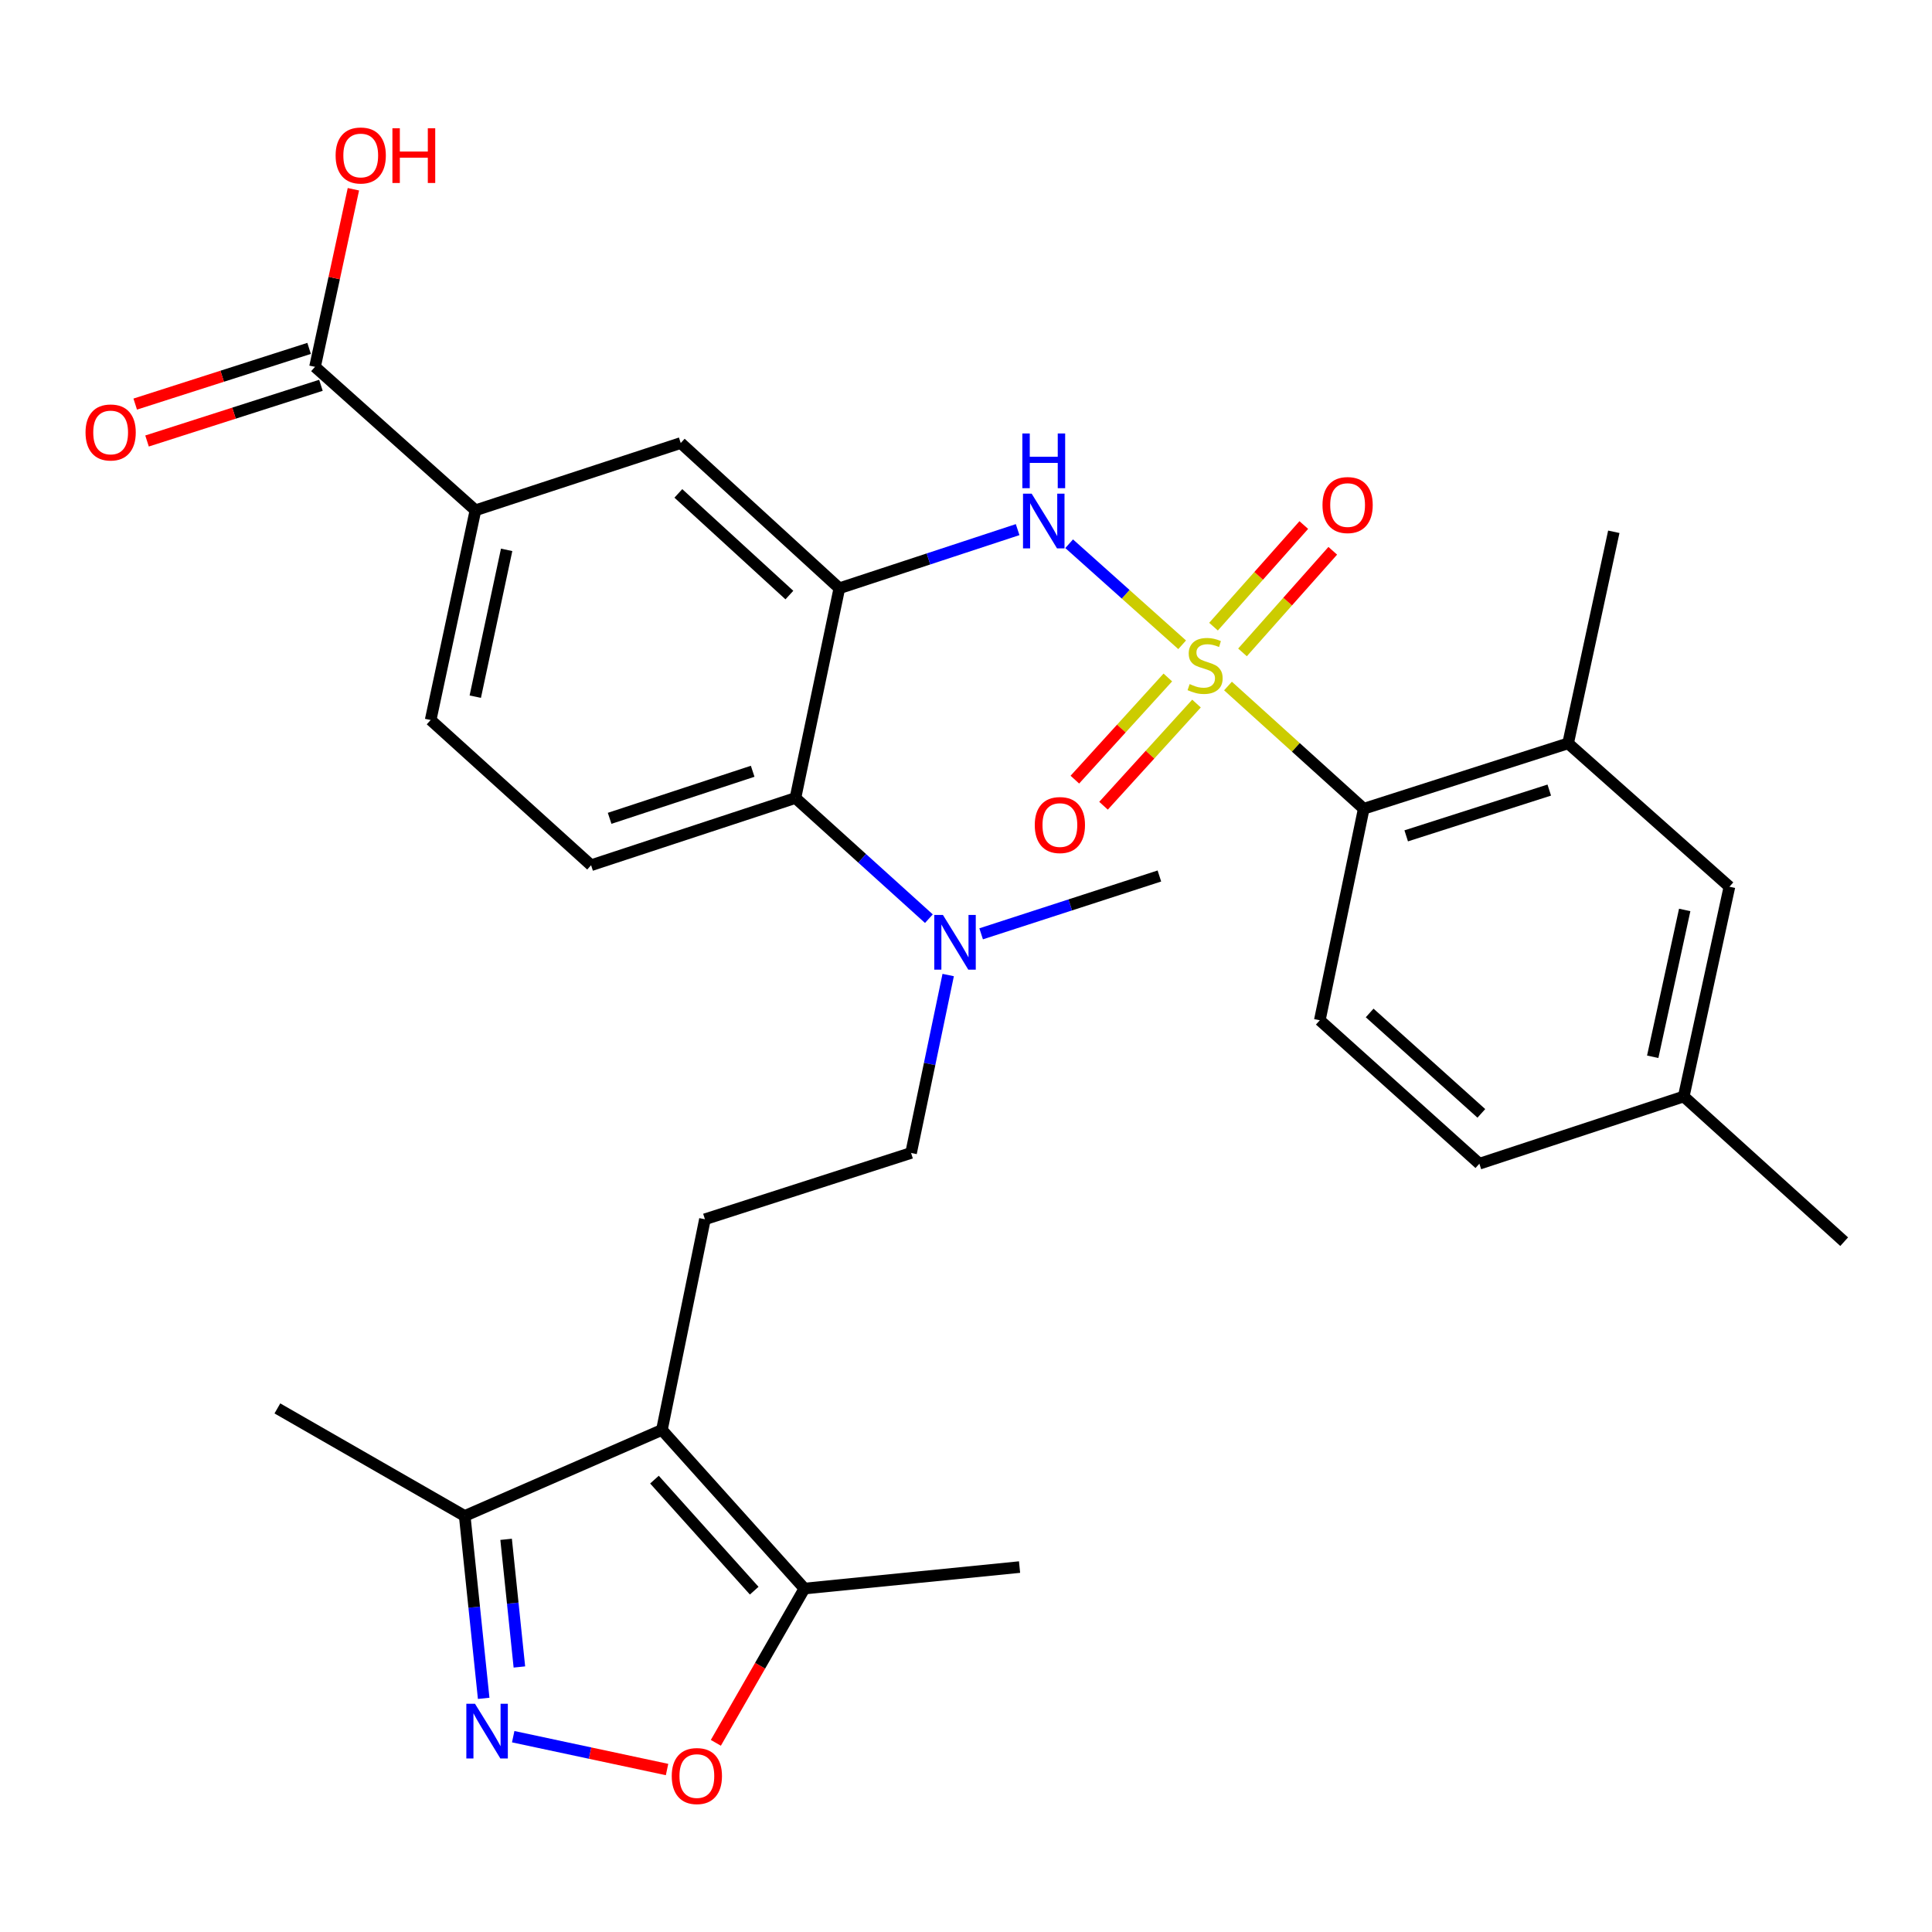 <?xml version='1.0' encoding='iso-8859-1'?>
<svg version='1.1' baseProfile='full'
              xmlns='http://www.w3.org/2000/svg'
                      xmlns:rdkit='http://www.rdkit.org/xml'
                      xmlns:xlink='http://www.w3.org/1999/xlink'
                  xml:space='preserve'
width='1000px' height='1000px' viewBox='0 0 1000 1000'>
<!-- END OF HEADER -->
<rect style='opacity:1.0;fill:#FFFFFF;stroke:none' width='1000' height='1000' x='0' y='0'> </rect>
<path class='bond-1' d='M 611.879,333.741 L 582.634,307.587' style='fill:none;fill-rule:evenodd;stroke:#CCCC00;stroke-width:6px;stroke-linecap:butt;stroke-linejoin:miter;stroke-opacity:1' />
<path class='bond-1' d='M 582.634,307.587 L 553.39,281.433' style='fill:none;fill-rule:evenodd;stroke:#0000FF;stroke-width:6px;stroke-linecap:butt;stroke-linejoin:miter;stroke-opacity:1' />
<path class='bond-4' d='M 635.607,355.078 L 670.738,386.842' style='fill:none;fill-rule:evenodd;stroke:#CCCC00;stroke-width:6px;stroke-linecap:butt;stroke-linejoin:miter;stroke-opacity:1' />
<path class='bond-4' d='M 670.738,386.842 L 705.868,418.606' style='fill:none;fill-rule:evenodd;stroke:#000000;stroke-width:6px;stroke-linecap:butt;stroke-linejoin:miter;stroke-opacity:1' />
<path class='bond-14' d='M 604.469,350.661 L 580.408,377.102' style='fill:none;fill-rule:evenodd;stroke:#CCCC00;stroke-width:6px;stroke-linecap:butt;stroke-linejoin:miter;stroke-opacity:1' />
<path class='bond-14' d='M 580.408,377.102 L 556.347,403.542' style='fill:none;fill-rule:evenodd;stroke:#FF0000;stroke-width:6px;stroke-linecap:butt;stroke-linejoin:miter;stroke-opacity:1' />
<path class='bond-14' d='M 619.307,364.163 L 595.246,390.604' style='fill:none;fill-rule:evenodd;stroke:#CCCC00;stroke-width:6px;stroke-linecap:butt;stroke-linejoin:miter;stroke-opacity:1' />
<path class='bond-14' d='M 595.246,390.604 L 571.185,417.045' style='fill:none;fill-rule:evenodd;stroke:#FF0000;stroke-width:6px;stroke-linecap:butt;stroke-linejoin:miter;stroke-opacity:1' />
<path class='bond-15' d='M 643.116,337.68 L 666.477,311.382' style='fill:none;fill-rule:evenodd;stroke:#CCCC00;stroke-width:6px;stroke-linecap:butt;stroke-linejoin:miter;stroke-opacity:1' />
<path class='bond-15' d='M 666.477,311.382 L 689.838,285.084' style='fill:none;fill-rule:evenodd;stroke:#FF0000;stroke-width:6px;stroke-linecap:butt;stroke-linejoin:miter;stroke-opacity:1' />
<path class='bond-15' d='M 628.117,324.357 L 651.478,298.059' style='fill:none;fill-rule:evenodd;stroke:#CCCC00;stroke-width:6px;stroke-linecap:butt;stroke-linejoin:miter;stroke-opacity:1' />
<path class='bond-15' d='M 651.478,298.059 L 674.84,271.761' style='fill:none;fill-rule:evenodd;stroke:#FF0000;stroke-width:6px;stroke-linecap:butt;stroke-linejoin:miter;stroke-opacity:1' />
<path class='bond-0' d='M 434.444,304.487 L 480.583,289.308' style='fill:none;fill-rule:evenodd;stroke:#000000;stroke-width:6px;stroke-linecap:butt;stroke-linejoin:miter;stroke-opacity:1' />
<path class='bond-0' d='M 480.583,289.308 L 526.723,274.129' style='fill:none;fill-rule:evenodd;stroke:#0000FF;stroke-width:6px;stroke-linecap:butt;stroke-linejoin:miter;stroke-opacity:1' />
<path class='bond-7' d='M 434.444,304.487 L 411.718,413.044' style='fill:none;fill-rule:evenodd;stroke:#000000;stroke-width:6px;stroke-linecap:butt;stroke-linejoin:miter;stroke-opacity:1' />
<path class='bond-9' d='M 434.444,304.487 L 352.346,229.311' style='fill:none;fill-rule:evenodd;stroke:#000000;stroke-width:6px;stroke-linecap:butt;stroke-linejoin:miter;stroke-opacity:1' />
<path class='bond-9' d='M 408.581,308.007 L 351.112,255.384' style='fill:none;fill-rule:evenodd;stroke:#000000;stroke-width:6px;stroke-linecap:butt;stroke-linejoin:miter;stroke-opacity:1' />
<path class='bond-2' d='M 342.605,740.129 L 364.874,631.093' style='fill:none;fill-rule:evenodd;stroke:#000000;stroke-width:6px;stroke-linecap:butt;stroke-linejoin:miter;stroke-opacity:1' />
<path class='bond-6' d='M 342.605,740.129 L 416.366,822.238' style='fill:none;fill-rule:evenodd;stroke:#000000;stroke-width:6px;stroke-linecap:butt;stroke-linejoin:miter;stroke-opacity:1' />
<path class='bond-6' d='M 338.745,765.852 L 390.377,823.328' style='fill:none;fill-rule:evenodd;stroke:#000000;stroke-width:6px;stroke-linecap:butt;stroke-linejoin:miter;stroke-opacity:1' />
<path class='bond-8' d='M 342.605,740.129 L 240.535,784.666' style='fill:none;fill-rule:evenodd;stroke:#000000;stroke-width:6px;stroke-linecap:butt;stroke-linejoin:miter;stroke-opacity:1' />
<path class='bond-3' d='M 250.352,879.062 L 245.443,831.864' style='fill:none;fill-rule:evenodd;stroke:#0000FF;stroke-width:6px;stroke-linecap:butt;stroke-linejoin:miter;stroke-opacity:1' />
<path class='bond-3' d='M 245.443,831.864 L 240.535,784.666' style='fill:none;fill-rule:evenodd;stroke:#000000;stroke-width:6px;stroke-linecap:butt;stroke-linejoin:miter;stroke-opacity:1' />
<path class='bond-3' d='M 268.833,862.827 L 265.398,829.789' style='fill:none;fill-rule:evenodd;stroke:#0000FF;stroke-width:6px;stroke-linecap:butt;stroke-linejoin:miter;stroke-opacity:1' />
<path class='bond-3' d='M 265.398,829.789 L 261.962,796.75' style='fill:none;fill-rule:evenodd;stroke:#000000;stroke-width:6px;stroke-linecap:butt;stroke-linejoin:miter;stroke-opacity:1' />
<path class='bond-33' d='M 265.631,898.906 L 305.448,907.407' style='fill:none;fill-rule:evenodd;stroke:#0000FF;stroke-width:6px;stroke-linecap:butt;stroke-linejoin:miter;stroke-opacity:1' />
<path class='bond-33' d='M 305.448,907.407 L 345.264,915.908' style='fill:none;fill-rule:evenodd;stroke:#FF0000;stroke-width:6px;stroke-linecap:butt;stroke-linejoin:miter;stroke-opacity:1' />
<path class='bond-11' d='M 705.868,418.606 L 811.65,384.757' style='fill:none;fill-rule:evenodd;stroke:#000000;stroke-width:6px;stroke-linecap:butt;stroke-linejoin:miter;stroke-opacity:1' />
<path class='bond-11' d='M 727.85,432.636 L 801.897,408.942' style='fill:none;fill-rule:evenodd;stroke:#000000;stroke-width:6px;stroke-linecap:butt;stroke-linejoin:miter;stroke-opacity:1' />
<path class='bond-17' d='M 705.868,418.606 L 683.132,528.087' style='fill:none;fill-rule:evenodd;stroke:#000000;stroke-width:6px;stroke-linecap:butt;stroke-linejoin:miter;stroke-opacity:1' />
<path class='bond-5' d='M 370.521,902.088 L 393.443,862.163' style='fill:none;fill-rule:evenodd;stroke:#FF0000;stroke-width:6px;stroke-linecap:butt;stroke-linejoin:miter;stroke-opacity:1' />
<path class='bond-5' d='M 393.443,862.163 L 416.366,822.238' style='fill:none;fill-rule:evenodd;stroke:#000000;stroke-width:6px;stroke-linecap:butt;stroke-linejoin:miter;stroke-opacity:1' />
<path class='bond-26' d='M 416.366,822.238 L 527.72,811.114' style='fill:none;fill-rule:evenodd;stroke:#000000;stroke-width:6px;stroke-linecap:butt;stroke-linejoin:miter;stroke-opacity:1' />
<path class='bond-16' d='M 411.718,413.044 L 305.948,447.84' style='fill:none;fill-rule:evenodd;stroke:#000000;stroke-width:6px;stroke-linecap:butt;stroke-linejoin:miter;stroke-opacity:1' />
<path class='bond-16' d='M 389.583,399.206 L 315.544,423.564' style='fill:none;fill-rule:evenodd;stroke:#000000;stroke-width:6px;stroke-linecap:butt;stroke-linejoin:miter;stroke-opacity:1' />
<path class='bond-18' d='M 411.718,413.044 L 446.255,444.273' style='fill:none;fill-rule:evenodd;stroke:#000000;stroke-width:6px;stroke-linecap:butt;stroke-linejoin:miter;stroke-opacity:1' />
<path class='bond-18' d='M 446.255,444.273 L 480.793,475.501' style='fill:none;fill-rule:evenodd;stroke:#0000FF;stroke-width:6px;stroke-linecap:butt;stroke-linejoin:miter;stroke-opacity:1' />
<path class='bond-28' d='M 240.535,784.666 L 143.57,728.995' style='fill:none;fill-rule:evenodd;stroke:#000000;stroke-width:6px;stroke-linecap:butt;stroke-linejoin:miter;stroke-opacity:1' />
<path class='bond-12' d='M 352.346,229.311 L 246.097,264.13' style='fill:none;fill-rule:evenodd;stroke:#000000;stroke-width:6px;stroke-linecap:butt;stroke-linejoin:miter;stroke-opacity:1' />
<path class='bond-10' d='M 163.052,189.879 L 246.097,264.13' style='fill:none;fill-rule:evenodd;stroke:#000000;stroke-width:6px;stroke-linecap:butt;stroke-linejoin:miter;stroke-opacity:1' />
<path class='bond-22' d='M 159.992,180.326 L 114.99,194.74' style='fill:none;fill-rule:evenodd;stroke:#000000;stroke-width:6px;stroke-linecap:butt;stroke-linejoin:miter;stroke-opacity:1' />
<path class='bond-22' d='M 114.99,194.74 L 69.988,209.155' style='fill:none;fill-rule:evenodd;stroke:#FF0000;stroke-width:6px;stroke-linecap:butt;stroke-linejoin:miter;stroke-opacity:1' />
<path class='bond-22' d='M 166.112,199.432 L 121.11,213.846' style='fill:none;fill-rule:evenodd;stroke:#000000;stroke-width:6px;stroke-linecap:butt;stroke-linejoin:miter;stroke-opacity:1' />
<path class='bond-22' d='M 121.11,213.846 L 76.107,228.26' style='fill:none;fill-rule:evenodd;stroke:#FF0000;stroke-width:6px;stroke-linecap:butt;stroke-linejoin:miter;stroke-opacity:1' />
<path class='bond-23' d='M 163.052,189.879 L 172.985,143.918' style='fill:none;fill-rule:evenodd;stroke:#000000;stroke-width:6px;stroke-linecap:butt;stroke-linejoin:miter;stroke-opacity:1' />
<path class='bond-23' d='M 172.985,143.918 L 182.919,97.957' style='fill:none;fill-rule:evenodd;stroke:#FF0000;stroke-width:6px;stroke-linecap:butt;stroke-linejoin:miter;stroke-opacity:1' />
<path class='bond-19' d='M 811.65,384.757 L 895.151,458.974' style='fill:none;fill-rule:evenodd;stroke:#000000;stroke-width:6px;stroke-linecap:butt;stroke-linejoin:miter;stroke-opacity:1' />
<path class='bond-27' d='M 811.65,384.757 L 835.3,275.253' style='fill:none;fill-rule:evenodd;stroke:#000000;stroke-width:6px;stroke-linecap:butt;stroke-linejoin:miter;stroke-opacity:1' />
<path class='bond-21' d='M 246.097,264.13 L 222.903,372.686' style='fill:none;fill-rule:evenodd;stroke:#000000;stroke-width:6px;stroke-linecap:butt;stroke-linejoin:miter;stroke-opacity:1' />
<path class='bond-21' d='M 262.237,284.605 L 246.001,360.595' style='fill:none;fill-rule:evenodd;stroke:#000000;stroke-width:6px;stroke-linecap:butt;stroke-linejoin:miter;stroke-opacity:1' />
<path class='bond-13' d='M 364.874,631.093 L 471.569,596.765' style='fill:none;fill-rule:evenodd;stroke:#000000;stroke-width:6px;stroke-linecap:butt;stroke-linejoin:miter;stroke-opacity:1' />
<path class='bond-32' d='M 305.948,447.84 L 222.903,372.686' style='fill:none;fill-rule:evenodd;stroke:#000000;stroke-width:6px;stroke-linecap:butt;stroke-linejoin:miter;stroke-opacity:1' />
<path class='bond-24' d='M 683.132,528.087 L 765.719,602.338' style='fill:none;fill-rule:evenodd;stroke:#000000;stroke-width:6px;stroke-linecap:butt;stroke-linejoin:miter;stroke-opacity:1' />
<path class='bond-24' d='M 708.933,524.306 L 766.744,576.282' style='fill:none;fill-rule:evenodd;stroke:#000000;stroke-width:6px;stroke-linecap:butt;stroke-linejoin:miter;stroke-opacity:1' />
<path class='bond-20' d='M 490.782,504.674 L 481.175,550.72' style='fill:none;fill-rule:evenodd;stroke:#0000FF;stroke-width:6px;stroke-linecap:butt;stroke-linejoin:miter;stroke-opacity:1' />
<path class='bond-20' d='M 481.175,550.72 L 471.569,596.765' style='fill:none;fill-rule:evenodd;stroke:#000000;stroke-width:6px;stroke-linecap:butt;stroke-linejoin:miter;stroke-opacity:1' />
<path class='bond-29' d='M 507.837,483.343 L 553.968,468.378' style='fill:none;fill-rule:evenodd;stroke:#0000FF;stroke-width:6px;stroke-linecap:butt;stroke-linejoin:miter;stroke-opacity:1' />
<path class='bond-29' d='M 553.968,468.378 L 600.098,453.413' style='fill:none;fill-rule:evenodd;stroke:#000000;stroke-width:6px;stroke-linecap:butt;stroke-linejoin:miter;stroke-opacity:1' />
<path class='bond-31' d='M 895.151,458.974 L 871.501,567.542' style='fill:none;fill-rule:evenodd;stroke:#000000;stroke-width:6px;stroke-linecap:butt;stroke-linejoin:miter;stroke-opacity:1' />
<path class='bond-31' d='M 872.002,470.989 L 855.446,546.987' style='fill:none;fill-rule:evenodd;stroke:#000000;stroke-width:6px;stroke-linecap:butt;stroke-linejoin:miter;stroke-opacity:1' />
<path class='bond-25' d='M 765.719,602.338 L 871.501,567.542' style='fill:none;fill-rule:evenodd;stroke:#000000;stroke-width:6px;stroke-linecap:butt;stroke-linejoin:miter;stroke-opacity:1' />
<path class='bond-30' d='M 871.501,567.542 L 954.545,642.696' style='fill:none;fill-rule:evenodd;stroke:#000000;stroke-width:6px;stroke-linecap:butt;stroke-linejoin:miter;stroke-opacity:1' />
<path  class='atom-0' d='M 615.76 354.086
Q 616.08 354.206, 617.4 354.766
Q 618.72 355.326, 620.16 355.686
Q 621.64 356.006, 623.08 356.006
Q 625.76 356.006, 627.32 354.726
Q 628.88 353.406, 628.88 351.126
Q 628.88 349.566, 628.08 348.606
Q 627.32 347.646, 626.12 347.126
Q 624.92 346.606, 622.92 346.006
Q 620.4 345.246, 618.88 344.526
Q 617.4 343.806, 616.32 342.286
Q 615.28 340.766, 615.28 338.206
Q 615.28 334.646, 617.68 332.446
Q 620.12 330.246, 624.92 330.246
Q 628.2 330.246, 631.92 331.806
L 631 334.886
Q 627.6 333.486, 625.04 333.486
Q 622.28 333.486, 620.76 334.646
Q 619.24 335.766, 619.28 337.726
Q 619.28 339.246, 620.04 340.166
Q 620.84 341.086, 621.96 341.606
Q 623.12 342.126, 625.04 342.726
Q 627.6 343.526, 629.12 344.326
Q 630.64 345.126, 631.72 346.766
Q 632.84 348.366, 632.84 351.126
Q 632.84 355.046, 630.2 357.166
Q 627.6 359.246, 623.24 359.246
Q 620.72 359.246, 618.8 358.686
Q 616.92 358.166, 614.68 357.246
L 615.76 354.086
' fill='#CCCC00'/>
<path  class='atom-2' d='M 533.987 255.52
L 543.267 270.52
Q 544.187 272, 545.667 274.68
Q 547.147 277.36, 547.227 277.52
L 547.227 255.52
L 550.987 255.52
L 550.987 283.84
L 547.107 283.84
L 537.147 267.44
Q 535.987 265.52, 534.747 263.32
Q 533.547 261.12, 533.187 260.44
L 533.187 283.84
L 529.507 283.84
L 529.507 255.52
L 533.987 255.52
' fill='#0000FF'/>
<path  class='atom-2' d='M 529.167 224.368
L 533.007 224.368
L 533.007 236.408
L 547.487 236.408
L 547.487 224.368
L 551.327 224.368
L 551.327 252.688
L 547.487 252.688
L 547.487 239.608
L 533.007 239.608
L 533.007 252.688
L 529.167 252.688
L 529.167 224.368
' fill='#0000FF'/>
<path  class='atom-4' d='M 245.855 881.86
L 255.135 896.86
Q 256.055 898.34, 257.535 901.02
Q 259.015 903.7, 259.095 903.86
L 259.095 881.86
L 262.855 881.86
L 262.855 910.18
L 258.975 910.18
L 249.015 893.78
Q 247.855 891.86, 246.615 889.66
Q 245.415 887.46, 245.055 886.78
L 245.055 910.18
L 241.375 910.18
L 241.375 881.86
L 245.855 881.86
' fill='#0000FF'/>
<path  class='atom-6' d='M 347.694 919.283
Q 347.694 912.483, 351.054 908.683
Q 354.414 904.883, 360.694 904.883
Q 366.974 904.883, 370.334 908.683
Q 373.694 912.483, 373.694 919.283
Q 373.694 926.163, 370.294 930.083
Q 366.894 933.963, 360.694 933.963
Q 354.454 933.963, 351.054 930.083
Q 347.694 926.203, 347.694 919.283
M 360.694 930.763
Q 365.014 930.763, 367.334 927.883
Q 369.694 924.963, 369.694 919.283
Q 369.694 913.723, 367.334 910.923
Q 365.014 908.083, 360.694 908.083
Q 356.374 908.083, 354.014 910.883
Q 351.694 913.683, 351.694 919.283
Q 351.694 925.003, 354.014 927.883
Q 356.374 930.763, 360.694 930.763
' fill='#FF0000'/>
<path  class='atom-15' d='M 535.595 427.045
Q 535.595 420.245, 538.955 416.445
Q 542.315 412.645, 548.595 412.645
Q 554.875 412.645, 558.235 416.445
Q 561.595 420.245, 561.595 427.045
Q 561.595 433.925, 558.195 437.845
Q 554.795 441.725, 548.595 441.725
Q 542.355 441.725, 538.955 437.845
Q 535.595 433.965, 535.595 427.045
M 548.595 438.525
Q 552.915 438.525, 555.235 435.645
Q 557.595 432.725, 557.595 427.045
Q 557.595 421.485, 555.235 418.685
Q 552.915 415.845, 548.595 415.845
Q 544.275 415.845, 541.915 418.645
Q 539.595 421.445, 539.595 427.045
Q 539.595 432.765, 541.915 435.645
Q 544.275 438.525, 548.595 438.525
' fill='#FF0000'/>
<path  class='atom-16' d='M 684.52 261.412
Q 684.52 254.612, 687.88 250.812
Q 691.24 247.012, 697.52 247.012
Q 703.8 247.012, 707.16 250.812
Q 710.52 254.612, 710.52 261.412
Q 710.52 268.292, 707.12 272.212
Q 703.72 276.092, 697.52 276.092
Q 691.28 276.092, 687.88 272.212
Q 684.52 268.332, 684.52 261.412
M 697.52 272.892
Q 701.84 272.892, 704.16 270.012
Q 706.52 267.092, 706.52 261.412
Q 706.52 255.852, 704.16 253.052
Q 701.84 250.212, 697.52 250.212
Q 693.2 250.212, 690.84 253.012
Q 688.52 255.812, 688.52 261.412
Q 688.52 267.132, 690.84 270.012
Q 693.2 272.892, 697.52 272.892
' fill='#FF0000'/>
<path  class='atom-19' d='M 488.057 473.57
L 497.337 488.57
Q 498.257 490.05, 499.737 492.73
Q 501.217 495.41, 501.297 495.57
L 501.297 473.57
L 505.057 473.57
L 505.057 501.89
L 501.177 501.89
L 491.217 485.49
Q 490.057 483.57, 488.817 481.37
Q 487.617 479.17, 487.257 478.49
L 487.257 501.89
L 483.577 501.89
L 483.577 473.57
L 488.057 473.57
' fill='#0000FF'/>
<path  class='atom-23' d='M 44.271 223.841
Q 44.271 217.041, 47.631 213.241
Q 50.991 209.441, 57.271 209.441
Q 63.551 209.441, 66.911 213.241
Q 70.271 217.041, 70.271 223.841
Q 70.271 230.721, 66.871 234.641
Q 63.471 238.521, 57.271 238.521
Q 51.031 238.521, 47.631 234.641
Q 44.271 230.761, 44.271 223.841
M 57.271 235.321
Q 61.591 235.321, 63.911 232.441
Q 66.271 229.521, 66.271 223.841
Q 66.271 218.281, 63.911 215.481
Q 61.591 212.641, 57.271 212.641
Q 52.951 212.641, 50.591 215.441
Q 48.271 218.241, 48.271 223.841
Q 48.271 229.561, 50.591 232.441
Q 52.951 235.321, 57.271 235.321
' fill='#FF0000'/>
<path  class='atom-24' d='M 173.714 80.477
Q 173.714 73.677, 177.074 69.877
Q 180.434 66.077, 186.714 66.077
Q 192.994 66.077, 196.354 69.877
Q 199.714 73.677, 199.714 80.477
Q 199.714 87.357, 196.314 91.277
Q 192.914 95.157, 186.714 95.157
Q 180.474 95.157, 177.074 91.277
Q 173.714 87.397, 173.714 80.477
M 186.714 91.957
Q 191.034 91.957, 193.354 89.077
Q 195.714 86.157, 195.714 80.477
Q 195.714 74.917, 193.354 72.117
Q 191.034 69.277, 186.714 69.277
Q 182.394 69.277, 180.034 72.077
Q 177.714 74.877, 177.714 80.477
Q 177.714 86.197, 180.034 89.077
Q 182.394 91.957, 186.714 91.957
' fill='#FF0000'/>
<path  class='atom-24' d='M 203.114 66.397
L 206.954 66.397
L 206.954 78.437
L 221.434 78.437
L 221.434 66.397
L 225.274 66.397
L 225.274 94.717
L 221.434 94.717
L 221.434 81.637
L 206.954 81.637
L 206.954 94.717
L 203.114 94.717
L 203.114 66.397
' fill='#FF0000'/>
</svg>
